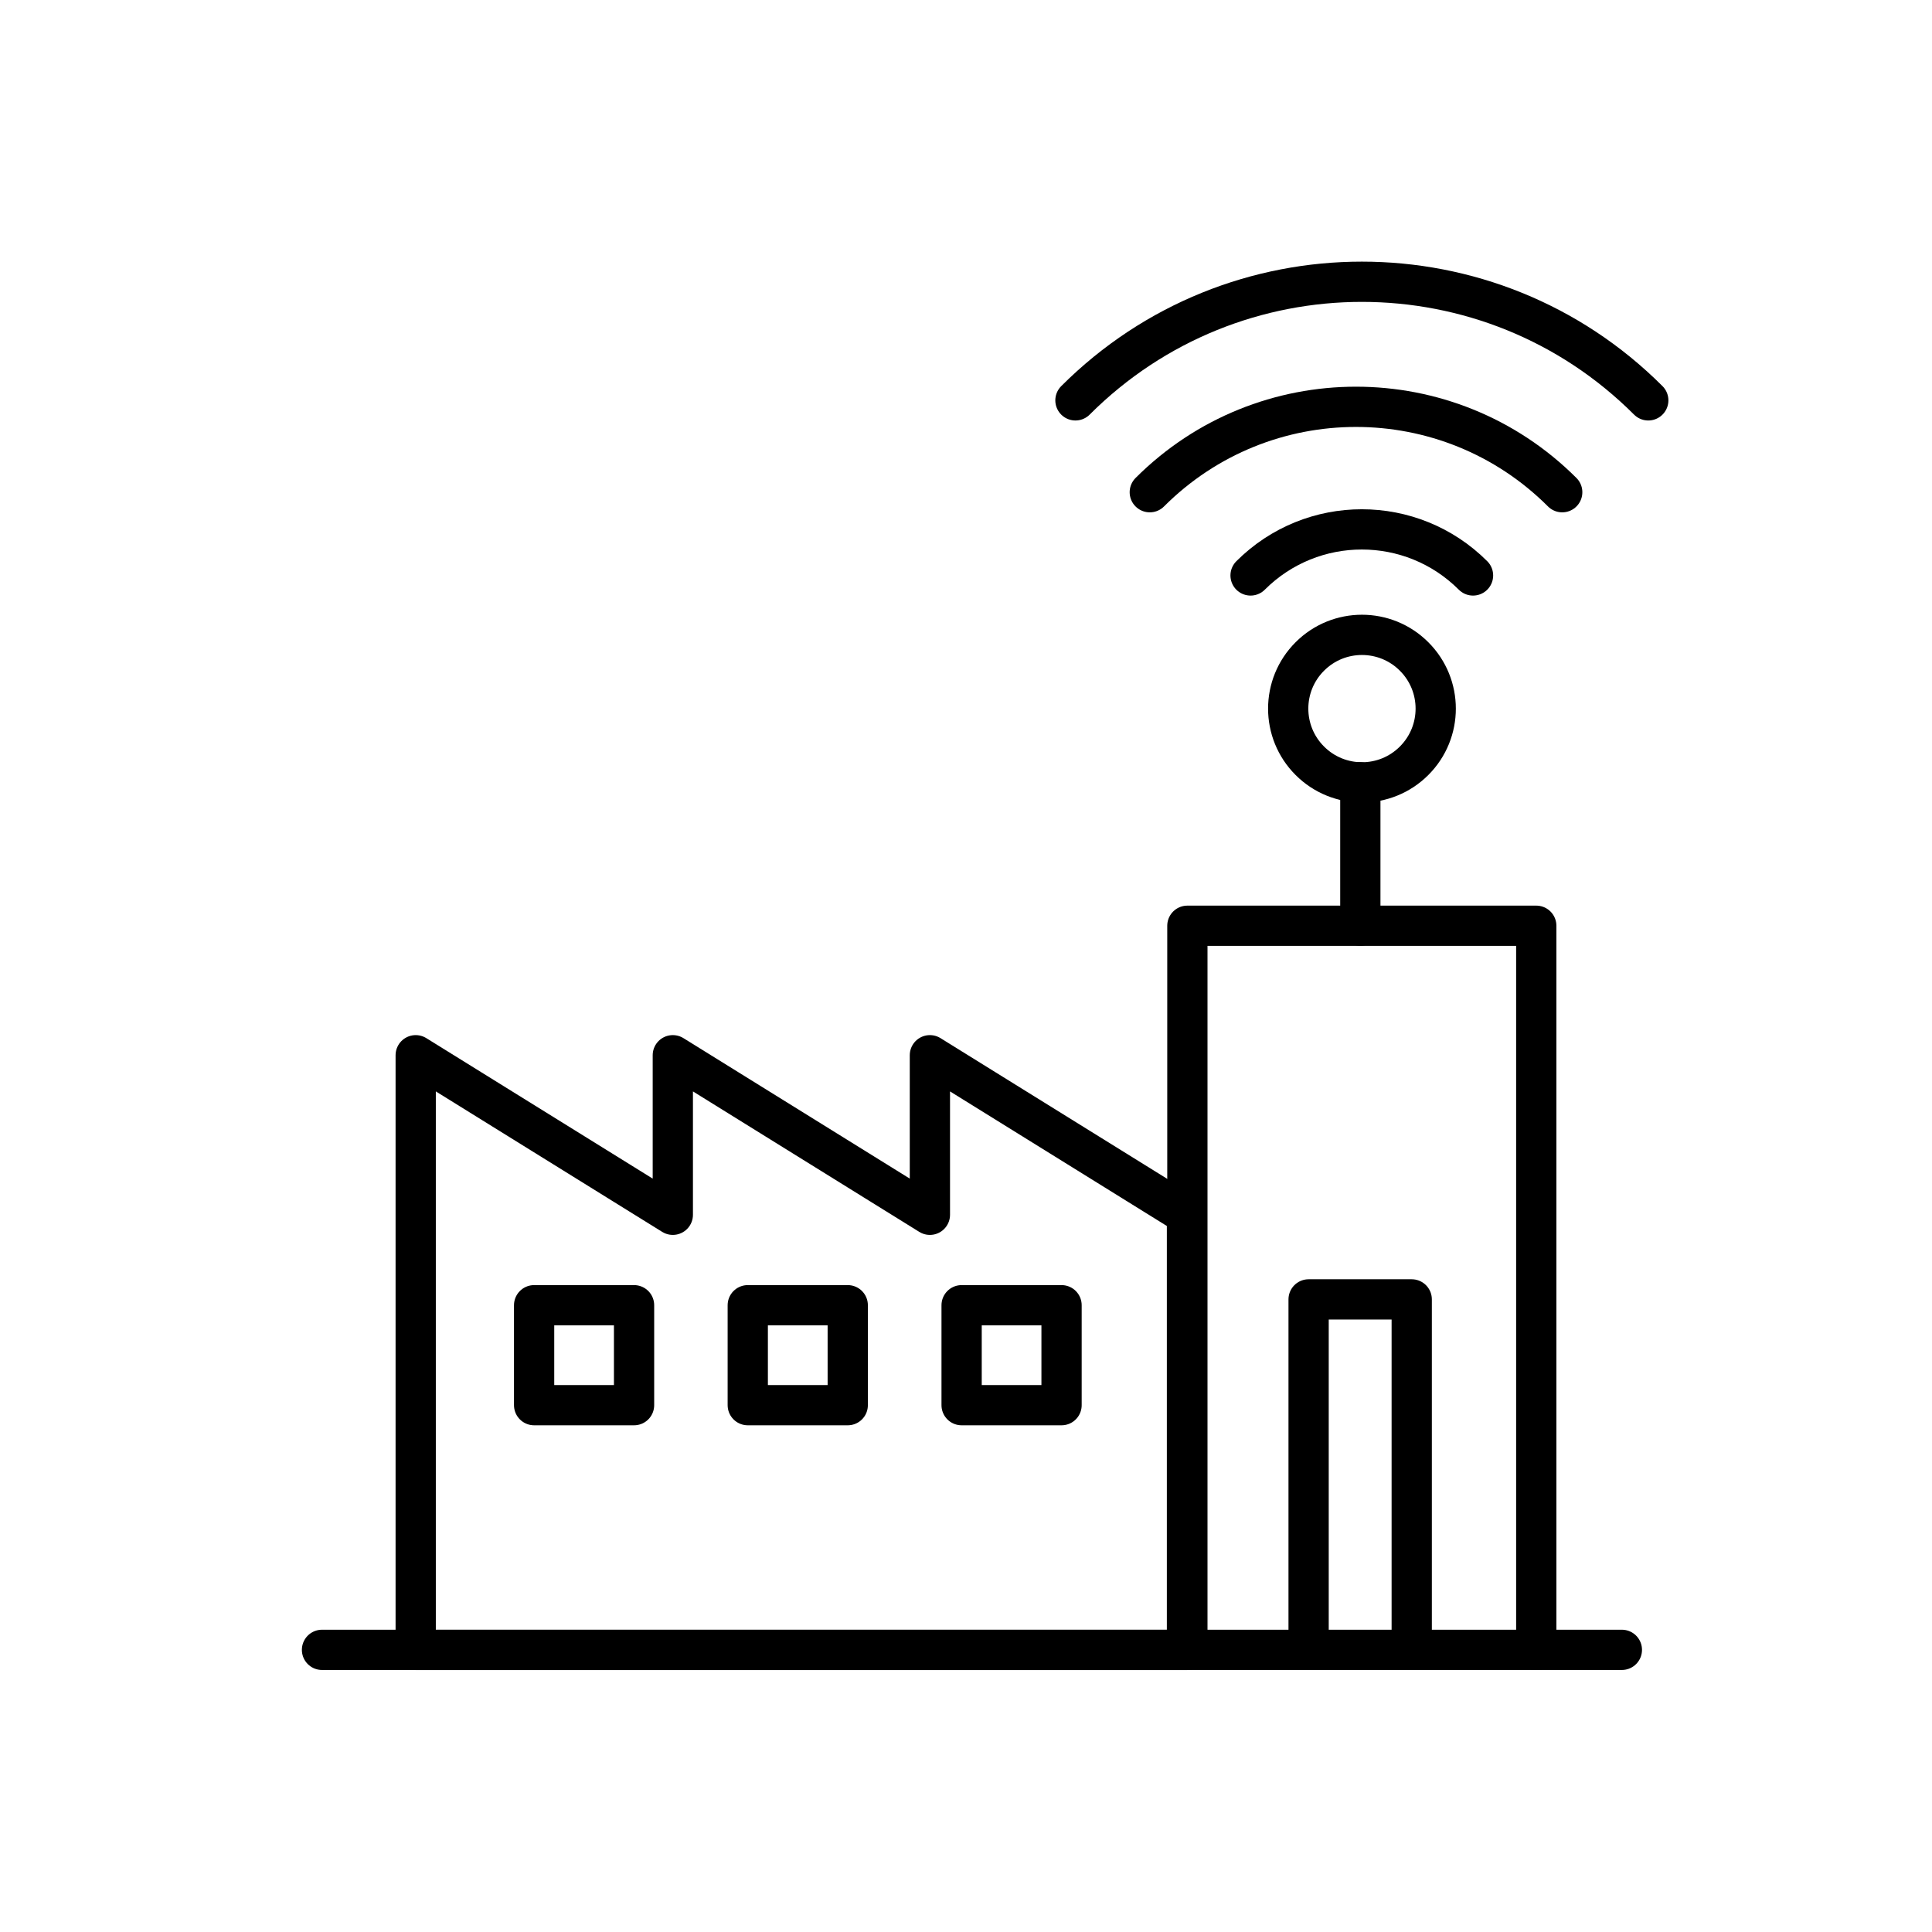 <svg width="48" height="48" viewBox="0 0 48 48" fill="none" xmlns="http://www.w3.org/2000/svg">
<path d="M8 40.99H40.295" stroke="black" stroke-linecap="round" stroke-linejoin="round"/>
<path d="M29.5 40.546V23H38.168V40.99" stroke="black" stroke-linecap="round" stroke-linejoin="round"/>
<path d="M23.103 30.181L16.716 26.217V30.181L10.328 26.217V40.992H29.49V30.181L23.103 26.217V30.181Z" stroke="black" stroke-linecap="round" stroke-linejoin="round"/>
<path d="M15.753 32.428H13.27V34.911H15.753V32.428Z" stroke="black" stroke-linecap="round" stroke-linejoin="round"/>
<path d="M21.062 32.428H18.578V34.911H21.062V32.428Z" stroke="black" stroke-linecap="round" stroke-linejoin="round"/>
<path d="M26.374 32.428H23.891V34.911H26.374V32.428Z" stroke="black" stroke-linecap="round" stroke-linejoin="round"/>
<path d="M32.512 40.779V32.283H35.074V40.779" stroke="black" stroke-linecap="round" stroke-linejoin="round"/>
<path d="M33.797 22.998V19.436" stroke="black" stroke-linecap="round" stroke-linejoin="round"/>
<path d="M35.133 18.901C35.849 18.186 35.849 17.025 35.133 16.31C34.418 15.594 33.257 15.594 32.542 16.31C31.826 17.025 31.826 18.186 32.542 18.901C33.257 19.617 34.418 19.617 35.133 18.901Z" stroke="black" stroke-linecap="round" stroke-linejoin="round"/>
<path d="M31.07 14.297C32.597 12.771 35.071 12.771 36.597 14.297" stroke="black" stroke-linecap="round" stroke-linejoin="round"/>
<path d="M28.566 12.229C31.395 9.4 35.983 9.4 38.813 12.229" stroke="black" stroke-linecap="round" stroke-linejoin="round"/>
<path d="M26.719 9.947C30.649 6.018 37.021 6.018 40.951 9.947" stroke="black" stroke-linecap="round" stroke-linejoin="round"/>
</svg>
